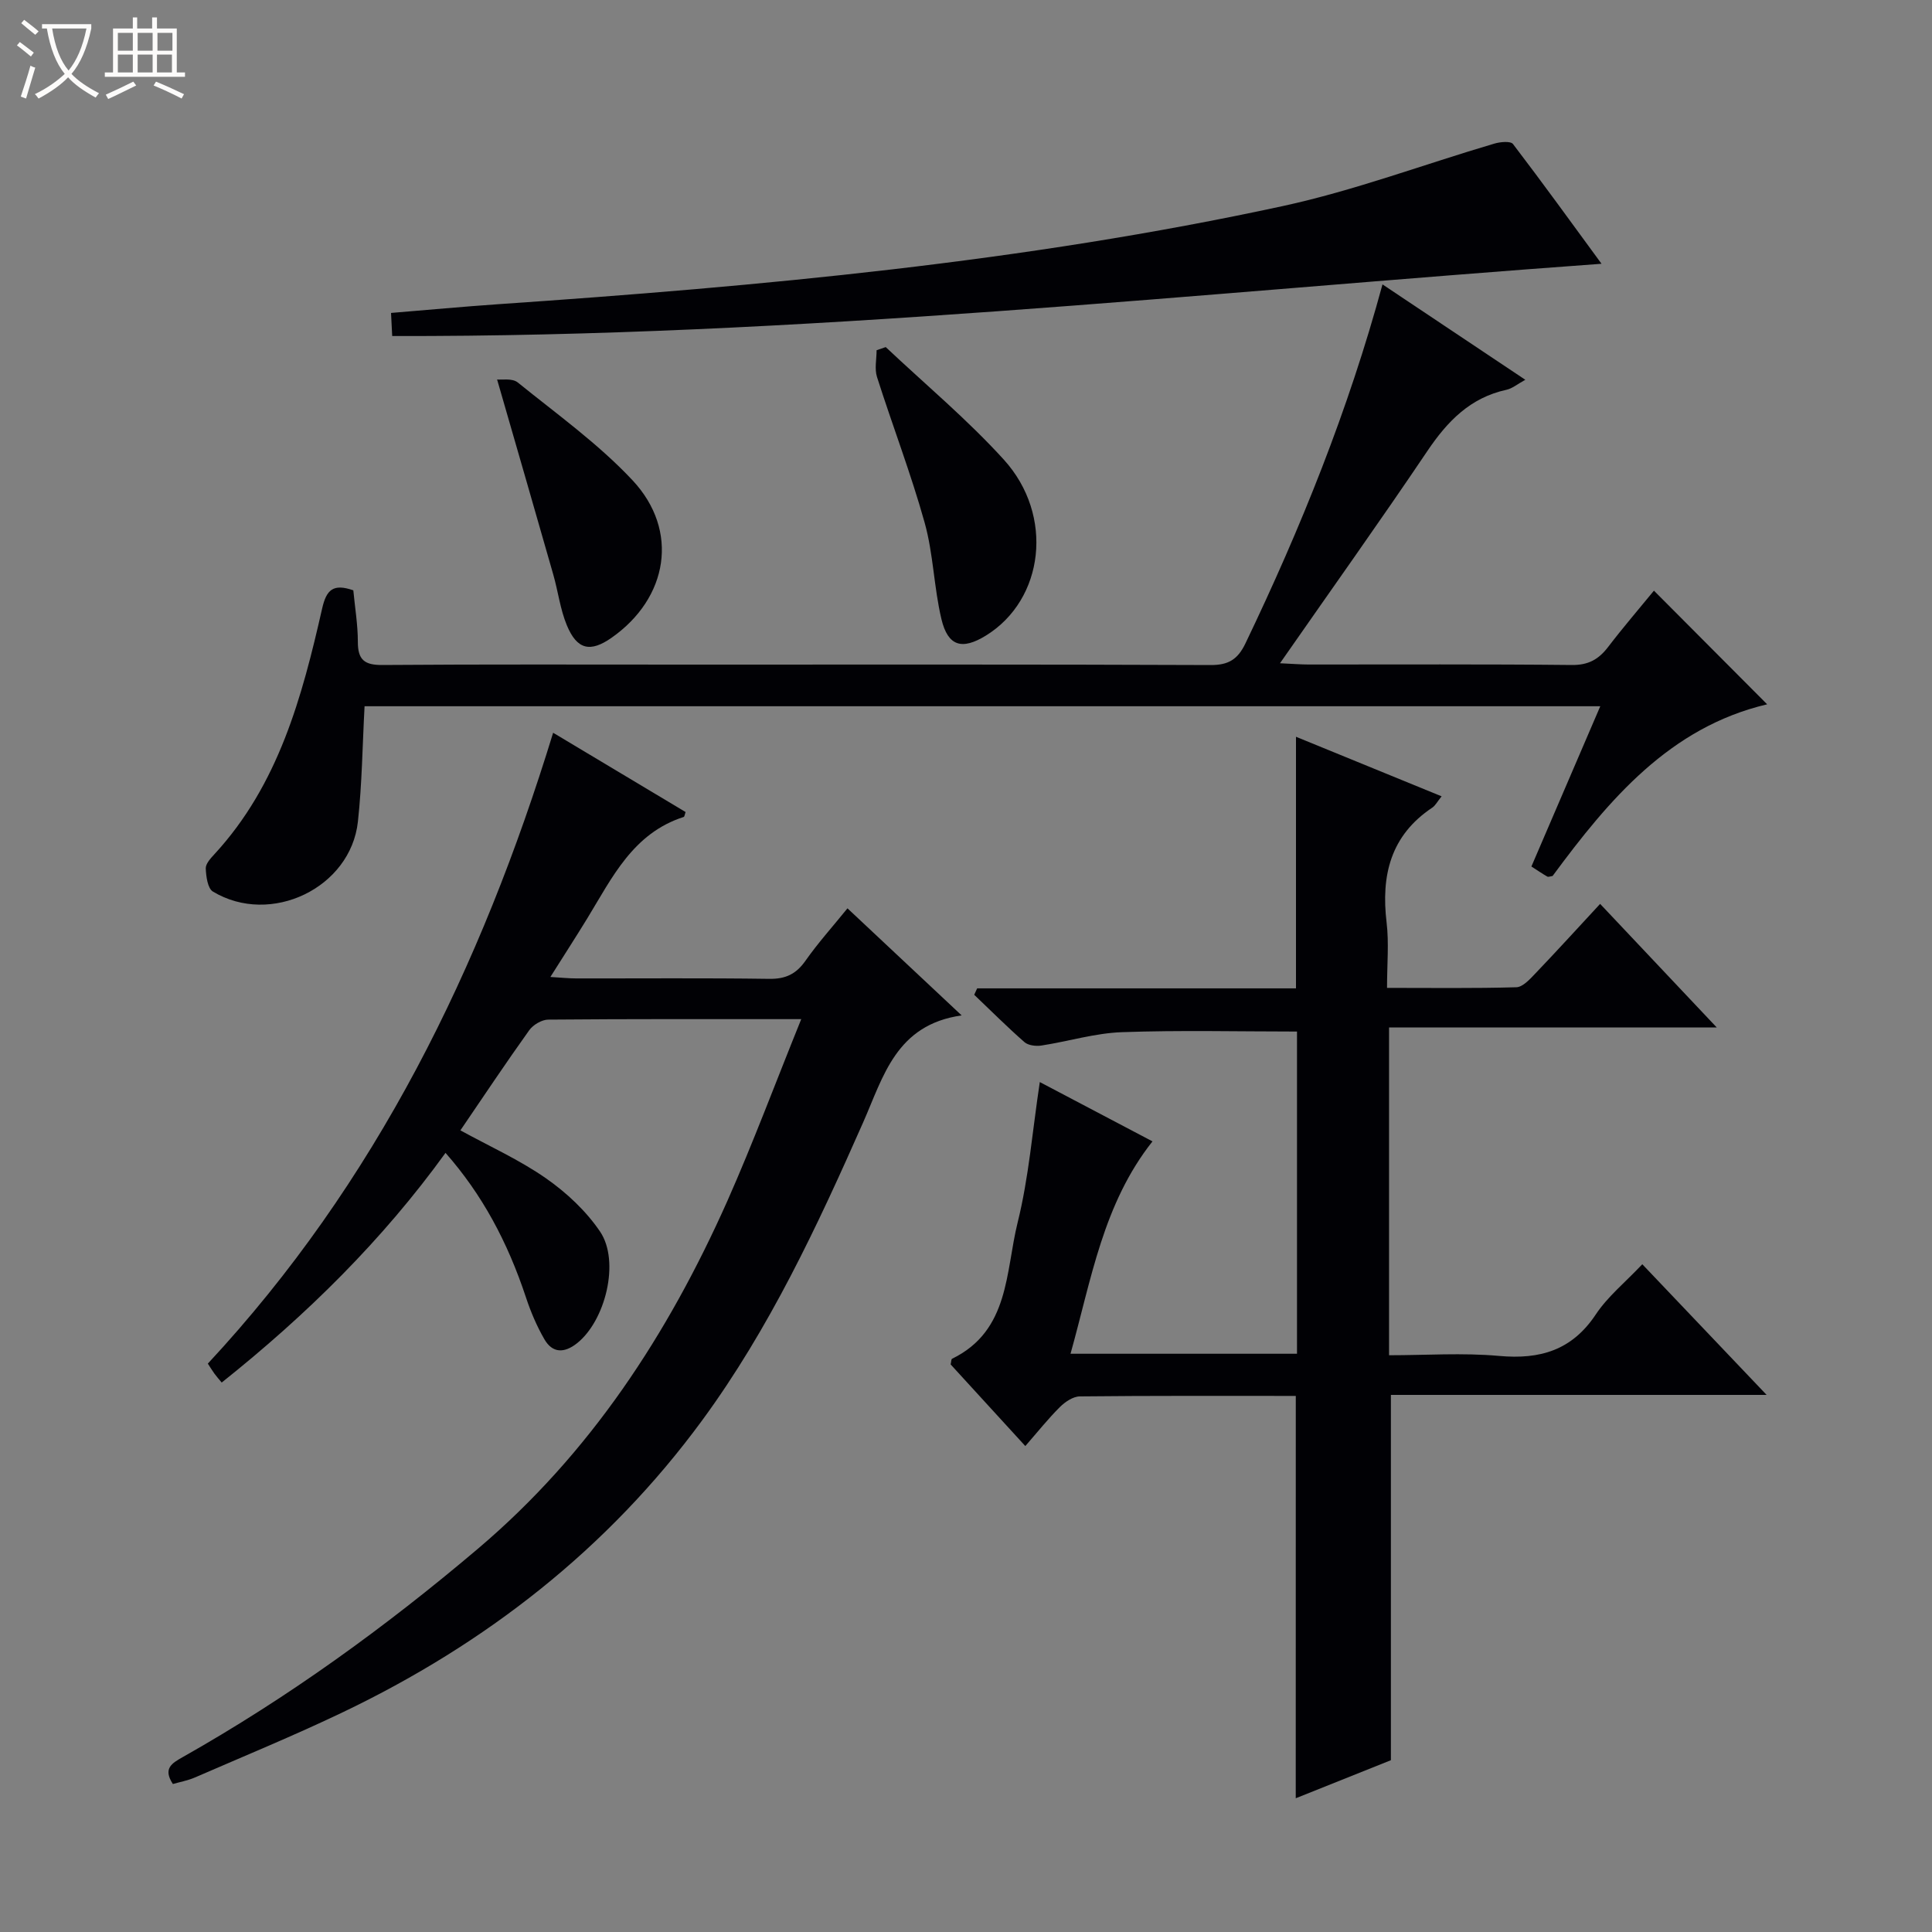 <svg enable-background="new 0 0 400 400" viewBox="0 0 400 400" xmlns="http://www.w3.org/2000/svg"><rect x="0" y="0" width="400" height="400" fill="#808080" stroke="none"/><path d="m6.4 11.7c-1-.8-1.9-1.6-2.9-2.3l.6-.7c.9.7 1.9 1.4 2.9 2.2zm-2.1 8.3c.7-2.1 1.4-4.2 2-6.4.2.1.6.3 1 .4-.7 2.3-1.3 4.4-1.9 6.4zm3-12.8c-1.1-.9-2.1-1.7-2.9-2.4l.6-.7c1 .8 2 1.5 3 2.4zm1.4-1.3v-.9h10.2v.9c-.9 4.2-2.3 7.3-4.1 9.4 1.3 1.4 3.2 2.7 5.7 4-.2.2-.4.5-.7.9-2.5-1.4-4.4-2.7-5.7-4.2-1.4 1.5-3.5 3-6.1 4.4 0 0 0 0-.1-.1-.3-.4-.5-.7-.7-.8 2.7-1.3 4.7-2.8 6.2-4.2-1.8-2.2-3-5.3-3.7-9.4zm9.2 0h-7.1c.6 3.8 1.7 6.7 3.4 8.7 1.7-2.1 2.9-4.8 3.7-8.7z" fill="#fcfbfa"/><path d="m31.6 3.6h.9v2.3h4.1v9.1h1.7v.9h-16.6v-.9h1.7v-9.1h4.1v-2.3h.9v2.3h3.1v-2.3zm-4 13.3.6.8c-1.9.9-3.8 1.9-5.8 2.8-.2-.3-.3-.6-.5-.9 2-.9 3.9-1.8 5.7-2.7zm-3.2-10.1v3.7h3.1v-3.7zm0 4.5v3.7h3.1v-3.7zm4.1-4.5v3.7h3.1v-3.7zm0 4.5v3.7h3.1v-3.7zm9.1 9.1c-2.1-1.1-4.1-2-5.8-2.7l.5-.8c2.2.9 4.1 1.8 5.8 2.6zm-1.9-13.6h-3.1v3.7h3.1zm-3.2 4.5v3.7h3.1v-3.7z" fill="#fcfbfa"/><g fill="#010105"><path d="m268.28 289.01c-15.07 0-29.89-.06-44.71.1-1.4.01-3.05 1.13-4.12 2.19-2.45 2.44-4.62 5.17-7.17 8.09-5.74-6.28-10.65-11.64-15.46-16.9.14-.59.11-1.08.29-1.17 11.93-5.8 11.05-18.01 13.58-28.21 2.31-9.29 3.06-18.98 4.59-29.08 7.79 4.1 15.48 8.15 23.33 12.28-10.24 12.94-12.65 28.56-16.97 43.97h46.89c0-22.38 0-44.46 0-66.71-12.11 0-24.2-.3-36.25.13-5.58.2-11.1 1.91-16.68 2.77-1.13.17-2.71-.02-3.5-.71-3.58-3.14-6.95-6.51-10.4-9.8.2-.44.41-.89.61-1.33h66.01c0-17.62 0-34.53 0-52.09 10 4.09 19.88 8.13 30.15 12.33-.91 1.13-1.3 1.92-1.93 2.34-8.64 5.76-10.63 14.02-9.46 23.78.51 4.24.09 8.59.09 13.54 9.21 0 18 .12 26.77-.13 1.32-.04 2.77-1.62 3.86-2.77 4.46-4.66 8.8-9.43 13.49-14.49 8.04 8.52 15.77 16.71 24.15 25.59-23.04 0-45.23 0-67.85 0v67.86c7.58 0 15.24-.54 22.79.14 8.5.77 15.09-1.18 20.02-8.6 2.45-3.69 6.05-6.6 9.62-10.38 8.41 8.84 16.72 17.57 25.74 27.05-26.57 0-52.23 0-77.79 0v75.63c-5.88 2.35-12.71 5.08-19.7 7.88.01-27.94.01-55.31.01-83.3z"/><path d="m165.89 211c-18.41 0-35.4-.05-52.38.1-1.34.01-3.13 1.07-3.94 2.2-4.83 6.75-9.44 13.67-14.25 20.73 6.04 3.31 12.23 6.1 17.71 9.92 4.26 2.97 8.32 6.77 11.21 11.04 4.18 6.19 1.09 18.52-4.82 23.15-2.61 2.05-5.04 2.03-6.71-.86-1.56-2.7-2.81-5.63-3.79-8.59-3.87-11.69-9.14-21.43-16.68-30-13.06 18.07-28.7 33.49-46.34 47.55-.58-.7-1.07-1.25-1.51-1.85-.46-.63-.86-1.31-1.36-2.07 34.86-37.48 56.57-81.94 71.49-130.61 9.26 5.54 18.35 10.98 27.42 16.41-.18.51-.22.97-.38 1.02-10.5 3.36-14.82 12.56-19.97 21-2.34 3.82-4.77 7.58-7.64 12.13 2.22.13 3.77.3 5.32.3 13.33.02 26.66-.1 39.99.09 3.38.05 5.57-.99 7.5-3.74 2.57-3.66 5.58-7.01 8.7-10.86 7.66 7.18 15.12 14.18 23.64 22.17-13.58 1.93-16.19 12.63-20.39 22.14-9.48 21.45-19.4 42.71-33.35 61.72-19.53 26.6-44.81 46.27-74.44 60.44-10.04 4.8-20.35 9.04-30.57 13.48-1.48.64-3.1.93-4.56 1.35-2.1-3.21-.21-4.3 2.04-5.57 21.81-12.32 41.96-26.91 61.08-43.11 23.32-19.75 39.39-44.47 51.65-71.96 5.36-12.08 9.98-24.51 15.33-37.72z"/><path d="m286.23 58.88c10.13 6.76 19.63 13.11 29.57 19.75-1.65.9-2.7 1.81-3.9 2.07-7.5 1.63-12.22 6.51-16.36 12.65-9.74 14.46-19.87 28.66-30.53 43.97 2.79.13 4.36.26 5.92.26 18.17.01 36.33-.09 54.5.1 3.43.04 5.56-1.17 7.52-3.74 3.1-4.06 6.45-7.94 9.48-11.65 8.01 8.04 15.71 15.78 23.44 23.53-20.17 4.75-32.73 19.71-44.42 35.54-.48.07-.88.25-1.09.13-1-.57-1.94-1.22-3.3-2.09 4.72-10.98 9.4-21.88 14.26-33.18-85.71 0-170.79 0-255.84 0-.44 8.09-.52 16.04-1.38 23.9-1.5 13.72-18.06 21.67-30.02 14.47-1.09-.66-1.41-3.13-1.48-4.78-.04-.96.99-2.09 1.77-2.93 13.3-14.41 18.16-32.55 22.33-50.91.88-3.87 2.28-5.2 6.45-3.75.33 3.5.94 7.11.94 10.71 0 3.68 1.38 4.78 5.06 4.75 21.16-.16 42.33-.08 63.5-.08 36 0 72-.06 107.99.09 3.73.02 5.63-1.19 7.21-4.47 11.45-23.87 21.32-48.32 28.38-74.34z"/><path d="m331.58 54.61c-83.66 6.06-166.49 15.17-250.38 14.96-.06-1.26-.14-2.79-.24-4.78 7.61-.62 14.84-1.3 22.08-1.8 54.56-3.74 108.98-8.73 162.52-20.32 14.85-3.22 29.22-8.63 43.84-12.94 1.21-.36 3.35-.56 3.85.09 6.21 8.13 12.2 16.43 18.33 24.79z"/><path d="m183.38 71.86c8.19 7.72 16.89 14.98 24.44 23.29 10.51 11.56 8.35 29.01-3.7 36.44-4.92 3.03-7.85 2.24-9.2-3.38-1.57-6.57-1.67-13.51-3.48-19.99-2.84-10.18-6.66-20.09-9.87-30.18-.53-1.68-.08-3.68-.08-5.53.63-.22 1.26-.43 1.89-.65z"/><path d="m102.92 78.57c.91.11 3.13-.31 4.27.61 8.1 6.55 16.7 12.71 23.77 20.26 9.75 10.42 7.37 24.39-4.34 32.6-4.4 3.08-7.15 2.5-9.26-2.58-1.38-3.32-1.81-7.01-2.81-10.5-3.75-13.15-7.56-26.28-11.63-40.39z"/></g></svg>